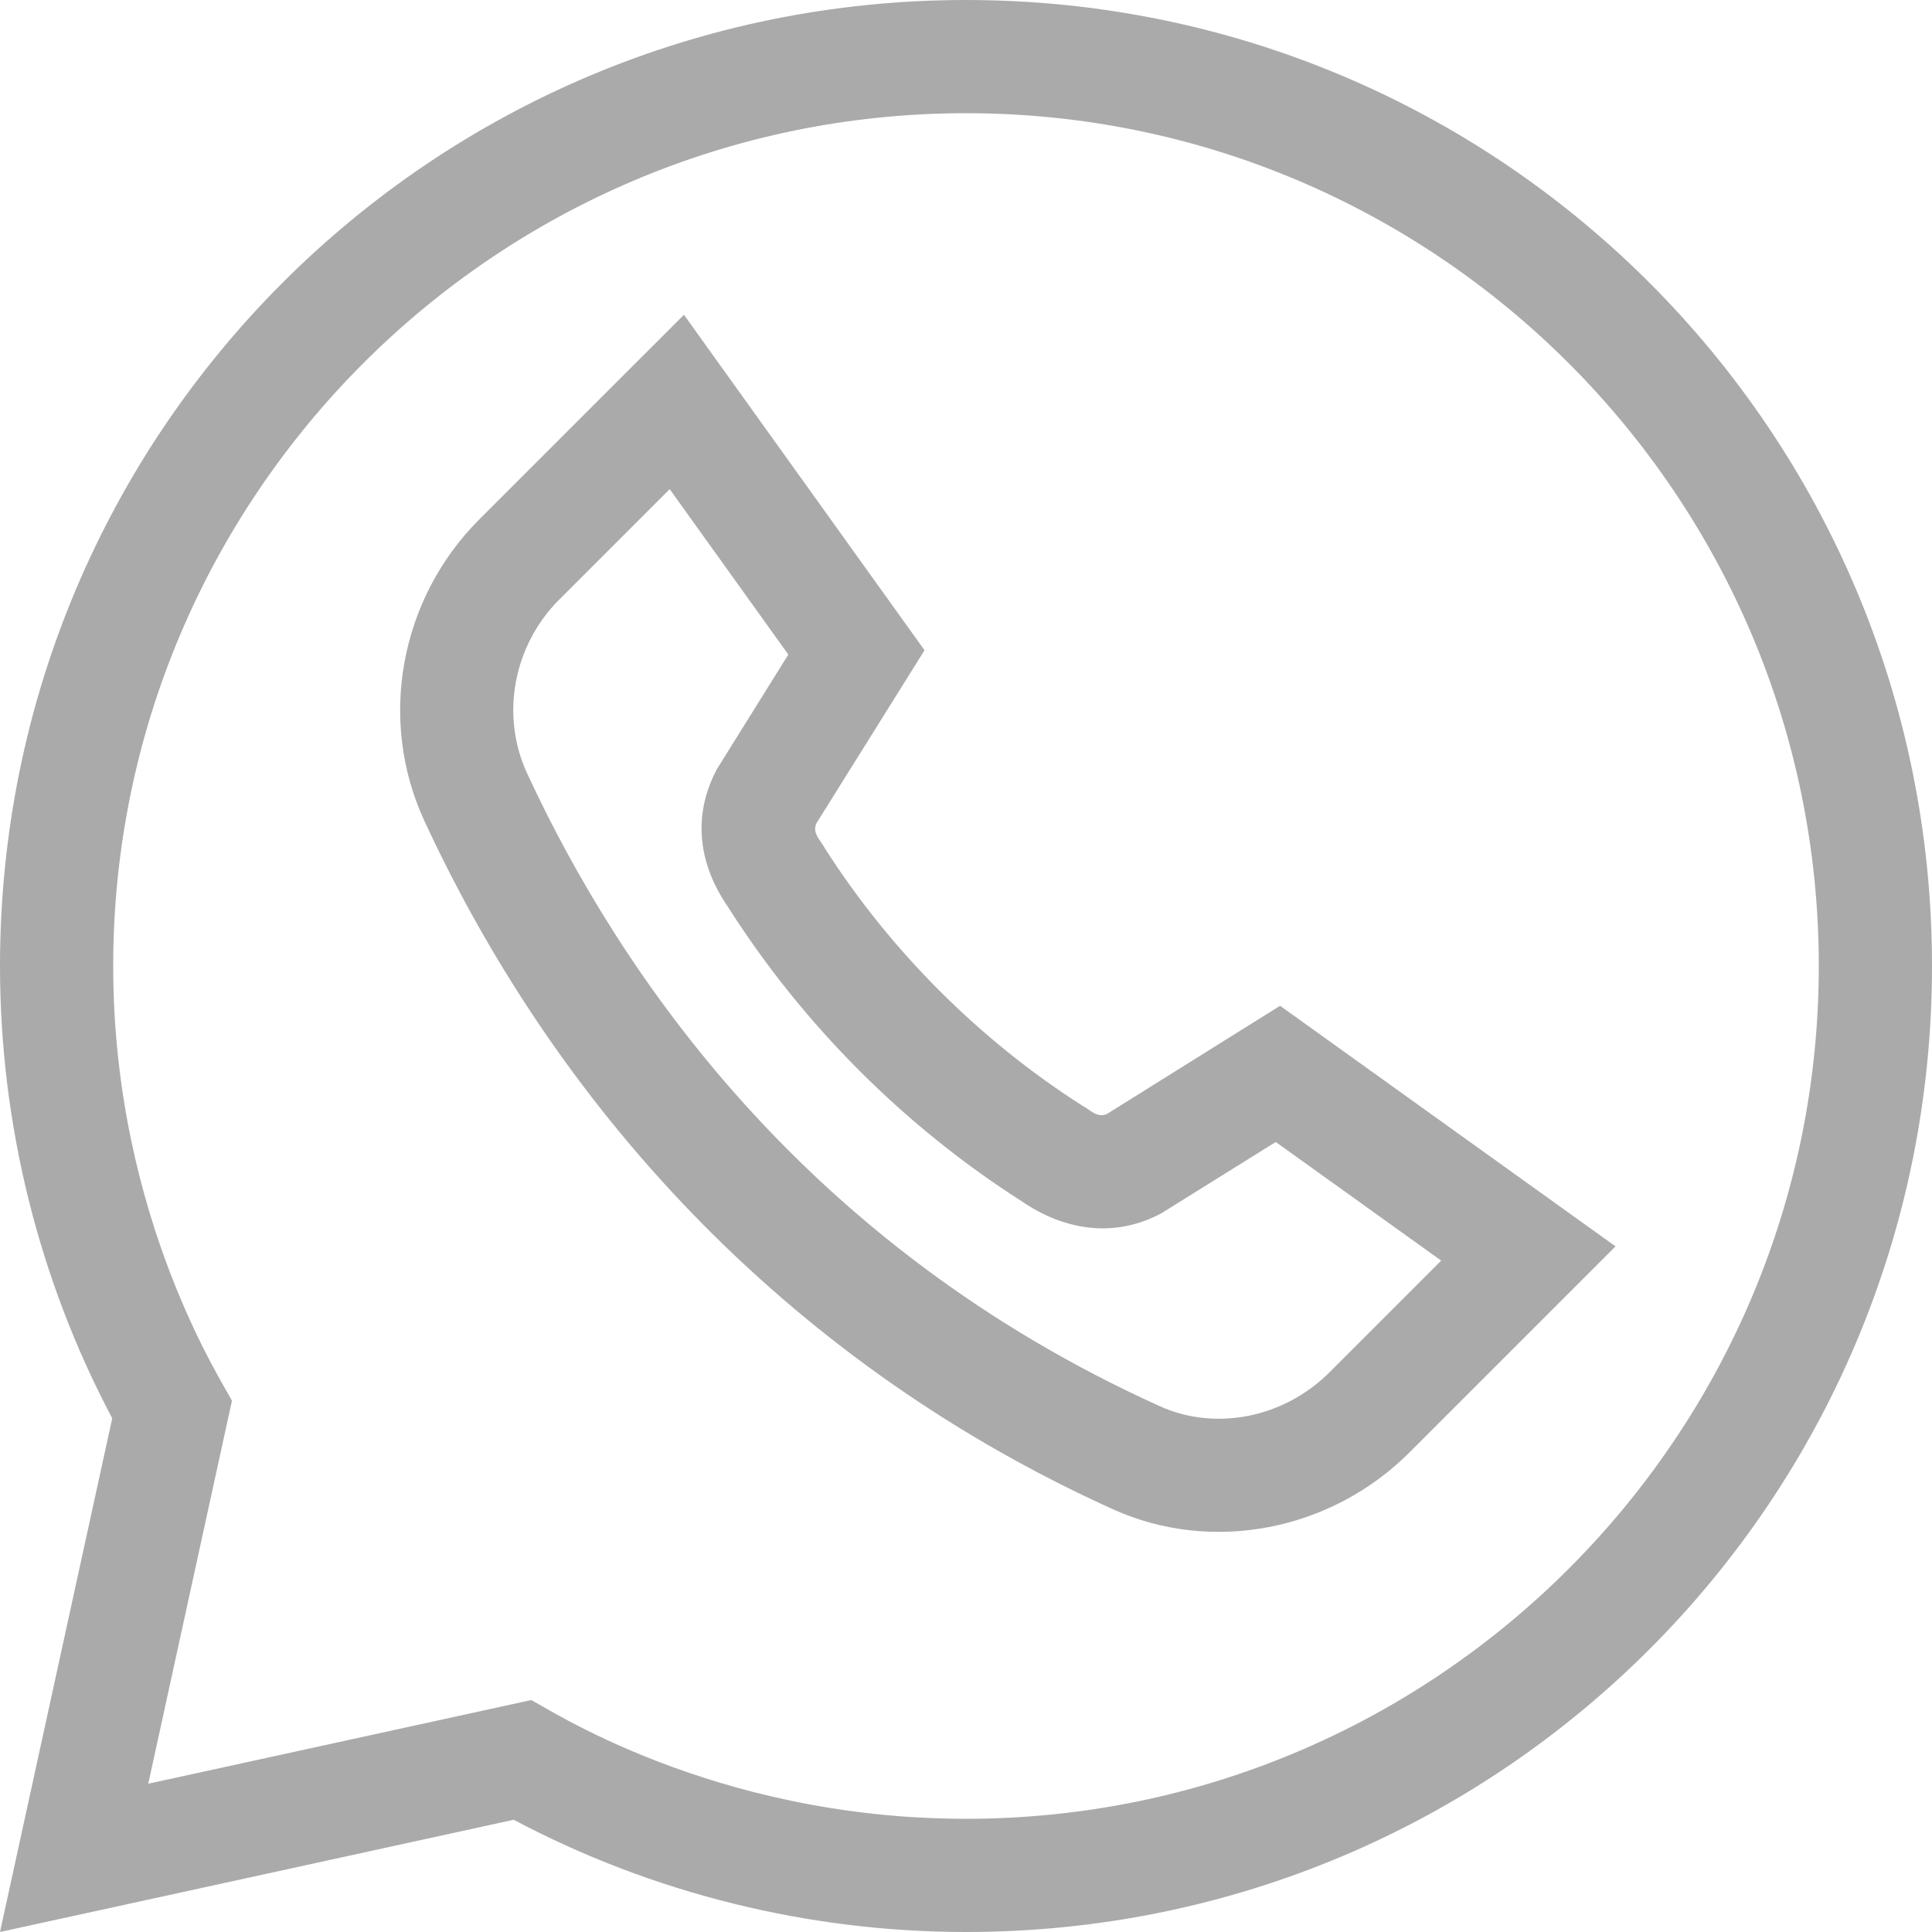 <svg width="512pt" viewBox="0 0 512 512" height="512pt" xmlns="http://www.w3.org/2000/svg"><path fill="#aaaaaa" d="m0 512 29.742-136.133c-19.477-36.727-29.742-78.039-29.742-119.867 0-141.578 114.391-256 256-256 141.574 0 256 114.387 256 256 0 141.574-114.391 256-256 256-41.828 0-83.141-10.27-119.867-29.742zm140.758-61.461c3.234 1.328 47.551 31.461 115.242 31.461 124.617 0 226-101.383 226-226s-101.383-226-226-226-226 101.383-226 226c0 67.41 30.07 111.855 31.461 115.242l-22.168 101.465zm0 0"></path><path fill="#aaaaaa" d="m294.992 399.992c-83.074-37.539-145.629-102.68-182.547-182.5-12.344-26.695-6.492-58.777 14.562-79.832l54.246-54.242 63.758 88.902-28.676 45.891c-1.16 2.715 1.18 4.461 2.23 6.555 17.398 27.23 40.988 50.824 68.223 68.223 2.043 1.023 3.844 3.387 6.555 2.23l45.891-28.676 88.902 63.758-54.574 54.574c-20.891 20.891-52.477 26.91-78.57 15.117zm-117.52-270.367-29.25 29.25c-12.203 12.199-15.637 30.695-8.551 46.023 24.539 53.051 73.547 125.219 167.676 167.754 14.832 6.707 32.918 3.09 45-8.992l29.582-29.582-43.844-31.441-30.352 18.922c-19.691 10.484-36.5-3.09-37.098-3.293-30.875-19.723-57.625-46.473-77.352-77.352-.324-.941-13.973-17.035-3.293-37.094l18.926-30.352zm0 0"></path></svg>